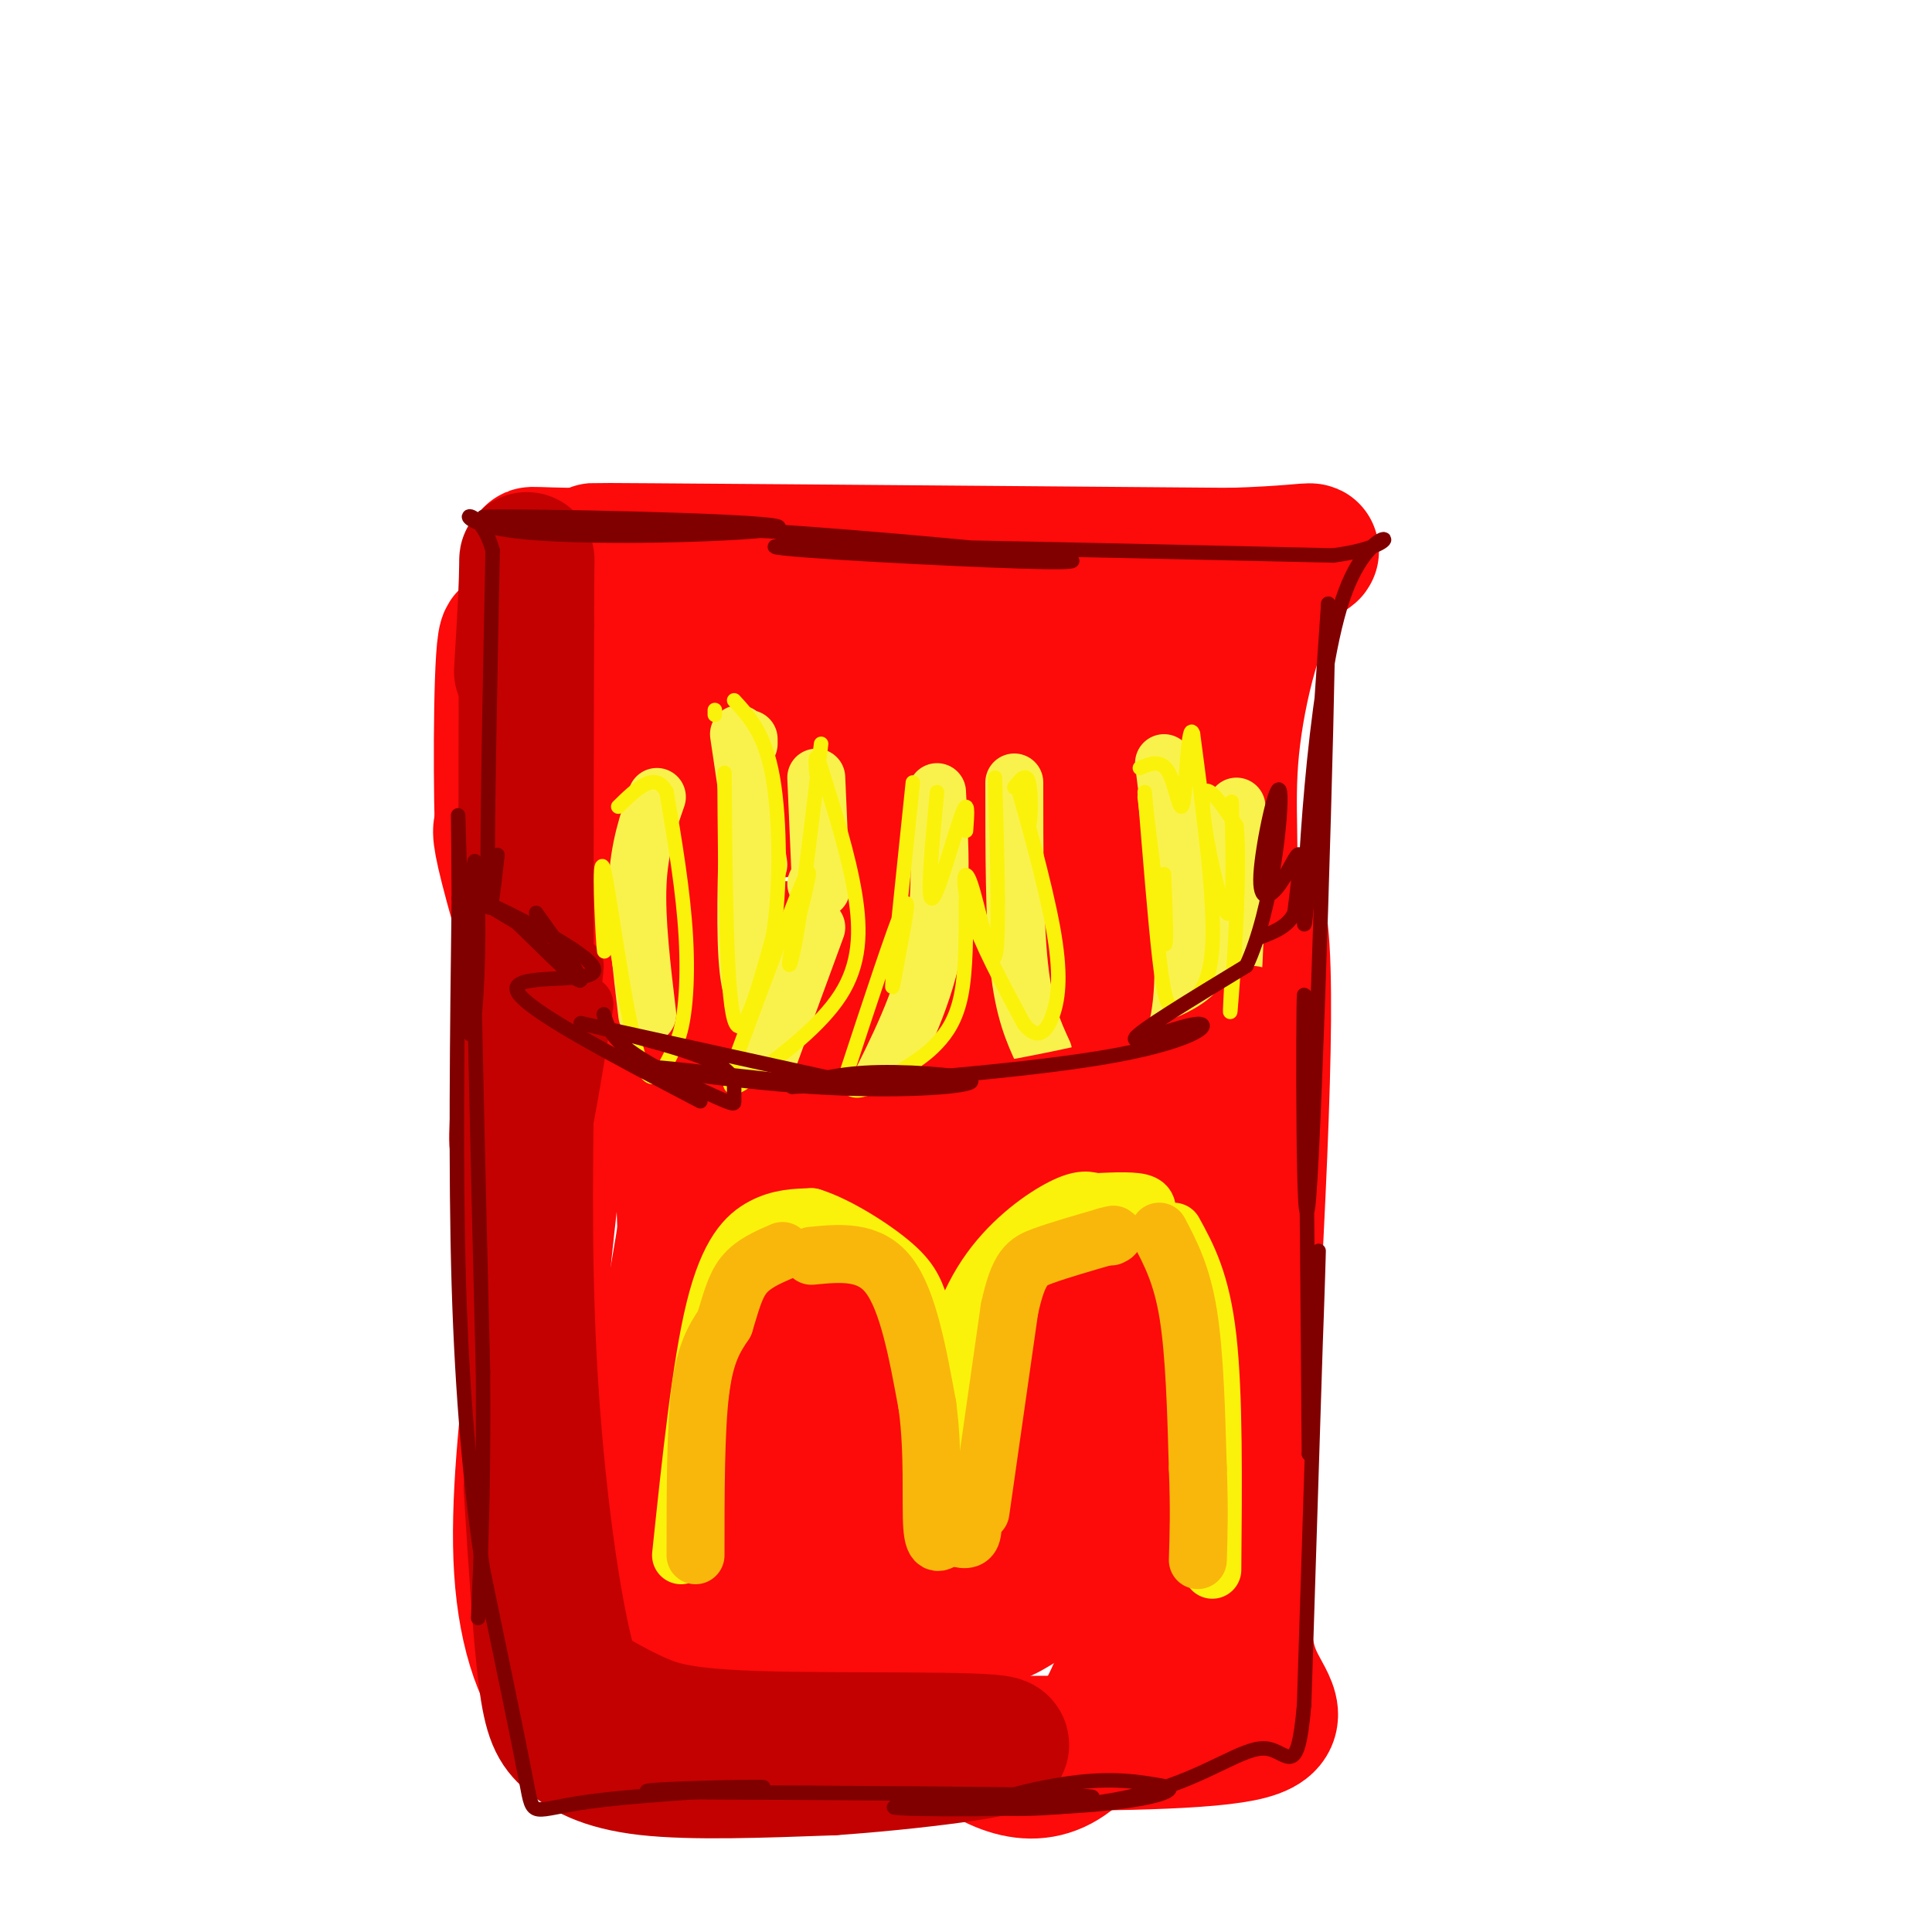 <svg viewBox='0 0 400 400' version='1.1' xmlns='http://www.w3.org/2000/svg' xmlns:xlink='http://www.w3.org/1999/xlink'><g fill='none' stroke='rgb(253,10,10)' stroke-width='28' stroke-linecap='round' stroke-linejoin='round'><path d='M114,191c16.089,7.822 32.178,15.644 50,19c17.822,3.356 37.378,2.244 51,0c13.622,-2.244 21.311,-5.622 29,-9'/><path d='M244,201c8.467,-8.378 15.133,-24.822 17,-8c1.867,16.822 -1.067,66.911 -4,117'/><path d='M257,310c-0.429,26.071 0.500,32.750 3,38c2.500,5.250 6.571,9.071 -3,11c-9.571,1.929 -32.786,1.964 -56,2'/><path d='M201,361c-19.879,0.137 -41.576,-0.520 -56,-1c-14.424,-0.480 -21.576,-0.783 -27,-6c-5.424,-5.217 -9.121,-15.348 -10,-29c-0.879,-13.652 1.061,-30.826 3,-48'/><path d='M111,277c1.333,-15.833 3.167,-31.417 5,-47'/><path d='M116,225c0.000,0.000 0.000,-5.000 0,-5'/><path d='M116,208c29.378,7.489 58.756,14.978 73,18c14.244,3.022 13.356,1.578 21,-2c7.644,-3.578 23.822,-9.289 40,-15'/><path d='M250,209c4.178,29.267 -5.378,109.933 -19,141c-13.622,31.067 -31.311,12.533 -49,-6'/><path d='M182,344c-15.809,-1.441 -30.833,-2.044 -40,-2c-9.167,0.044 -12.478,0.733 -11,-4c1.478,-4.733 7.744,-14.890 10,-37c2.256,-22.110 0.502,-56.174 0,-66c-0.502,-9.826 0.249,4.587 1,19'/><path d='M142,254c-3.451,22.054 -12.578,67.690 -13,82c-0.422,14.310 7.861,-2.706 14,-11c6.139,-8.294 10.135,-7.868 14,-26c3.865,-18.132 7.599,-54.823 7,-63c-0.599,-8.177 -5.531,12.160 -8,36c-2.469,23.840 -2.476,51.184 -1,64c1.476,12.816 4.436,11.104 10,8c5.564,-3.104 13.733,-7.601 19,-12c5.267,-4.399 7.634,-8.699 10,-13'/><path d='M194,319c4.679,-7.503 11.377,-19.760 14,-39c2.623,-19.240 1.173,-45.464 -2,-43c-3.173,2.464 -8.067,33.617 -10,54c-1.933,20.383 -0.904,29.998 1,36c1.904,6.002 4.681,8.393 8,8c3.319,-0.393 7.178,-3.569 11,-6c3.822,-2.431 7.606,-4.116 11,-23c3.394,-18.884 6.398,-54.967 6,-62c-0.398,-7.033 -4.199,14.983 -8,37'/><path d='M225,281c-1.398,8.439 -0.892,11.037 0,7c0.892,-4.037 2.172,-14.709 2,-23c-0.172,-8.291 -1.795,-14.199 -7,-20c-5.205,-5.801 -13.993,-11.493 -31,-13c-17.007,-1.507 -42.233,1.171 -58,-8c-15.767,-9.171 -22.076,-30.192 -25,-41c-2.924,-10.808 -2.462,-11.404 -2,-12'/><path d='M104,171c-0.356,-12.800 -0.244,-38.800 1,-39c1.244,-0.200 3.622,25.400 6,51'/><path d='M111,183c-0.345,24.750 -4.208,61.125 -4,52c0.208,-9.125 4.488,-63.750 6,-70c1.512,-6.250 0.256,35.875 -1,78'/><path d='M112,243c0.289,24.133 1.511,45.467 2,53c0.489,7.533 0.244,1.267 0,-5'/><path d='M114,132c1.289,-6.111 2.578,-12.222 0,-15c-2.578,-2.778 -9.022,-2.222 4,-2c13.022,0.222 45.511,0.111 78,0'/><path d='M196,115c-9.956,-0.267 -73.844,-0.933 -73,-1c0.844,-0.067 66.422,0.467 132,1'/><path d='M255,115c23.596,-0.719 16.587,-3.016 11,4c-5.587,7.016 -9.751,23.344 -11,36c-1.249,12.656 0.418,21.640 -1,31c-1.418,9.360 -5.920,19.097 -6,22c-0.080,2.903 4.263,-1.028 6,-8c1.737,-6.972 0.869,-16.986 0,-27'/><path d='M254,173c-1.838,-10.072 -6.434,-21.752 -9,-28c-2.566,-6.248 -3.102,-7.063 -11,-7c-7.898,0.063 -23.156,1.003 -36,4c-12.844,2.997 -23.273,8.049 -31,13c-7.727,4.951 -12.752,9.799 -13,12c-0.248,2.201 4.279,1.755 13,-1c8.721,-2.755 21.635,-7.820 29,-11c7.365,-3.180 9.182,-4.477 13,-8c3.818,-3.523 9.636,-9.273 9,-14c-0.636,-4.727 -7.727,-8.432 -11,-10c-3.273,-1.568 -2.727,-0.999 -10,-1c-7.273,-0.001 -22.364,-0.572 -32,0c-9.636,0.572 -13.818,2.286 -18,4'/><path d='M147,126c-8.337,2.704 -20.178,7.462 -26,12c-5.822,4.538 -5.625,8.854 -5,12c0.625,3.146 1.677,5.121 5,7c3.323,1.879 8.916,3.660 17,4c8.084,0.340 18.659,-0.763 27,-4c8.341,-3.237 14.449,-8.608 17,-12c2.551,-3.392 1.546,-4.803 1,-8c-0.546,-3.197 -0.632,-8.178 -4,-10c-3.368,-1.822 -10.017,-0.483 -14,0c-3.983,0.483 -5.300,0.111 -10,5c-4.700,4.889 -12.783,15.039 -17,25c-4.217,9.961 -4.570,19.733 -1,26c3.570,6.267 11.062,9.030 16,11c4.938,1.970 7.324,3.147 16,2c8.676,-1.147 23.644,-4.616 34,-10c10.356,-5.384 16.102,-12.681 19,-19c2.898,-6.319 2.949,-11.659 3,-17'/><path d='M225,150c-0.430,-3.348 -3.006,-3.217 -5,-4c-1.994,-0.783 -3.407,-2.481 -9,1c-5.593,3.481 -15.366,12.140 -20,18c-4.634,5.860 -4.129,8.922 -5,13c-0.871,4.078 -3.119,9.170 3,11c6.119,1.830 20.605,0.396 29,-2c8.395,-2.396 10.700,-5.753 13,-8c2.300,-2.247 4.597,-3.384 7,-10c2.403,-6.616 4.912,-18.712 6,-26c1.088,-7.288 0.754,-9.770 -6,7c-6.754,16.770 -19.930,52.791 -34,80c-14.070,27.209 -29.035,45.604 -44,64'/><path d='M160,294c-8.797,13.868 -8.791,16.539 -3,-8c5.791,-24.539 17.367,-76.289 18,-66c0.633,10.289 -9.676,82.616 -6,94c3.676,11.384 21.336,-38.176 27,-49c5.664,-10.824 -0.668,17.088 -7,45'/><path d='M189,310c-0.956,9.222 0.156,9.778 2,11c1.844,1.222 4.422,3.111 7,5'/></g>
<g fill='none' stroke='rgb(195,1,1)' stroke-width='28' stroke-linecap='round' stroke-linejoin='round'><path d='M110,308c0.952,15.190 1.905,30.381 3,39c1.095,8.619 2.333,10.667 5,13c2.667,2.333 6.762,4.952 16,6c9.238,1.048 23.619,0.524 38,0'/><path d='M172,366c16.402,-1.113 38.407,-3.896 35,-5c-3.407,-1.104 -32.225,-0.528 -49,-1c-16.775,-0.472 -21.507,-1.992 -26,-4c-4.493,-2.008 -8.746,-4.504 -13,-7'/><path d='M119,349c-3.978,-11.489 -7.422,-36.711 -9,-60c-1.578,-23.289 -1.289,-44.644 -1,-66'/><path d='M109,223c-0.167,-26.667 -0.083,-60.333 0,-94'/><path d='M109,129c0.044,-17.467 0.156,-14.133 0,-9c-0.156,5.133 -0.578,12.067 -1,19'/></g>
<g fill='none' stroke='rgb(249,242,77)' stroke-width='12' stroke-linecap='round' stroke-linejoin='round'><path d='M136,165c-1.833,5.250 -3.667,10.500 -4,18c-0.333,7.500 0.833,17.250 2,27'/><path d='M169,161c0.000,0.000 1.000,23.000 1,23'/><path d='M169,183c0.000,0.000 0.100,0.100 0.1,0.1'/><path d='M169,192c0.000,0.000 -11.000,30.000 -11,30'/><path d='M155,153c0.000,0.000 0.000,1.000 0,1'/><path d='M155,168c-0.417,13.000 -0.833,26.000 0,33c0.833,7.000 2.917,8.000 5,9'/><path d='M153,152c0.000,0.000 4.000,27.000 4,27'/><path d='M194,164c0.583,11.250 1.167,22.500 -1,33c-2.167,10.500 -7.083,20.250 -12,30'/><path d='M210,162c0.000,14.333 0.000,28.667 1,38c1.000,9.333 3.000,13.667 5,18'/><path d='M241,158c2.083,16.583 4.167,33.167 4,44c-0.167,10.833 -2.583,15.917 -5,21'/><path d='M256,167c-0.083,17.500 -0.167,35.000 -2,48c-1.833,13.000 -5.417,21.500 -9,30'/></g>
<g fill='none' stroke='rgb(253,10,10)' stroke-width='12' stroke-linecap='round' stroke-linejoin='round'><path d='M123,218c13.583,5.667 27.167,11.333 39,13c11.833,1.667 21.917,-0.667 32,-3'/><path d='M194,228c14.622,-2.156 35.178,-6.044 47,-10c11.822,-3.956 14.911,-7.978 18,-12'/><path d='M259,206c3.668,-0.230 3.839,5.196 0,18c-3.839,12.804 -11.687,32.986 -10,28c1.687,-4.986 12.911,-35.139 11,-39c-1.911,-3.861 -16.955,18.569 -32,41'/><path d='M228,254c0.546,-2.084 17.912,-27.793 21,-31c3.088,-3.207 -8.100,16.089 -14,26c-5.900,9.911 -6.512,10.438 -2,2c4.512,-8.438 14.146,-25.839 14,-27c-0.146,-1.161 -10.073,13.920 -20,29'/><path d='M227,253c3.065,-3.279 20.729,-25.976 22,-30c1.271,-4.024 -13.850,10.624 -21,17c-7.150,6.376 -6.327,4.479 -7,-1c-0.673,-5.479 -2.840,-14.541 -1,-13c1.840,1.541 7.688,13.684 13,19c5.312,5.316 10.089,3.805 12,2c1.911,-1.805 0.955,-3.902 0,-6'/><path d='M245,241c0.154,-2.448 0.538,-5.568 0,-3c-0.538,2.568 -2.000,10.822 -3,9c-1.000,-1.822 -1.538,-13.721 -2,-19c-0.462,-5.279 -0.846,-3.937 -2,-3c-1.154,0.937 -3.077,1.468 -5,2'/><path d='M122,222c0.000,0.000 0.100,0.100 0.1,0.1'/></g>
<g fill='none' stroke='rgb(195,1,1)' stroke-width='12' stroke-linecap='round' stroke-linejoin='round'><path d='M121,208c-2.333,14.167 -4.667,28.333 -5,27c-0.333,-1.333 1.333,-18.167 3,-35'/></g>
<g fill='none' stroke='rgb(251,242,11)' stroke-width='3' stroke-linecap='round' stroke-linejoin='round'><path d='M125,183c0.161,8.446 0.321,16.893 0,13c-0.321,-3.893 -1.125,-20.125 0,-16c1.125,4.125 4.179,28.607 7,38c2.821,9.393 5.411,3.696 8,-2'/><path d='M140,216c1.867,-3.867 2.533,-12.533 2,-22c-0.533,-9.467 -2.267,-19.733 -4,-30'/><path d='M138,164c-2.333,-4.500 -6.167,-0.750 -10,3'/><path d='M150,160c0.167,22.667 0.333,45.333 2,51c1.667,5.667 4.833,-5.667 8,-17'/><path d='M160,194c1.600,-9.267 1.600,-23.933 0,-33c-1.600,-9.067 -4.800,-12.533 -8,-16'/><path d='M148,147c0.000,0.000 0.000,1.000 0,1'/><path d='M170,154c-1.821,15.464 -3.643,30.929 -5,39c-1.357,8.071 -2.250,8.750 -1,3c1.250,-5.750 4.643,-17.929 3,-15c-1.643,2.929 -8.321,20.964 -15,39'/><path d='M152,220c-2.148,7.204 -0.019,5.715 5,2c5.019,-3.715 12.928,-9.654 17,-16c4.072,-6.346 4.306,-13.099 3,-21c-1.306,-7.901 -4.153,-16.951 -7,-26'/><path d='M170,159c-1.333,-4.167 -1.167,-1.583 -1,1'/><path d='M189,162c-1.702,16.315 -3.405,32.631 -4,39c-0.595,6.369 -0.083,2.792 1,-3c1.083,-5.792 2.738,-13.798 1,-10c-1.738,3.798 -6.869,19.399 -12,35'/><path d='M175,223c0.226,5.456 6.793,1.596 11,-1c4.207,-2.596 6.056,-3.930 8,-6c1.944,-2.070 3.984,-4.877 5,-10c1.016,-5.123 1.008,-12.561 1,-20'/><path d='M200,172c0.267,-3.644 0.533,-7.289 -1,-3c-1.533,4.289 -4.867,16.511 -6,17c-1.133,0.489 -0.067,-10.756 1,-22'/><path d='M206,161c0.500,17.375 1.000,34.750 0,37c-1.000,2.250 -3.500,-10.625 -5,-15c-1.500,-4.375 -2.000,-0.250 0,6c2.000,6.250 6.500,14.625 11,23'/><path d='M212,212c2.943,3.727 4.799,1.545 6,-2c1.201,-3.545 1.746,-8.455 0,-18c-1.746,-9.545 -5.785,-23.727 -7,-28c-1.215,-4.273 0.392,1.364 2,7'/><path d='M213,171c0.444,-0.956 0.556,-6.844 0,-9c-0.556,-2.156 -1.778,-0.578 -3,1'/><path d='M241,181c0.333,8.333 0.667,16.667 0,14c-0.667,-2.667 -2.333,-16.333 -4,-30'/><path d='M237,164c1.078,13.263 2.156,26.526 3,34c0.844,7.474 1.453,9.158 2,10c0.547,0.842 1.032,0.842 3,0c1.968,-0.842 5.419,-2.526 6,-12c0.581,-9.474 -1.710,-26.737 -4,-44'/><path d='M247,152c-0.964,-3.298 -1.375,10.458 -2,14c-0.625,3.542 -1.464,-3.131 -3,-6c-1.536,-2.869 -3.768,-1.935 -6,-1'/><path d='M255,166c0.289,12.378 0.578,24.756 -1,23c-1.578,-1.756 -5.022,-17.644 -5,-23c0.022,-5.356 3.511,-0.178 7,5'/><path d='M256,171c0.867,8.689 -0.467,27.911 -1,35c-0.533,7.089 -0.267,2.044 0,-3'/></g>
<g fill='none' stroke='rgb(128,0,0)' stroke-width='3' stroke-linecap='round' stroke-linejoin='round'><path d='M125,210c0.732,2.406 1.464,4.813 6,8c4.536,3.187 12.877,7.155 17,9c4.123,1.845 4.027,1.566 4,1c-0.027,-0.566 0.013,-1.420 0,-3c-0.013,-1.580 -0.080,-3.887 -9,-7c-8.920,-3.113 -26.691,-7.032 -22,-6c4.691,1.032 31.846,7.016 59,13'/><path d='M180,225c-2.179,0.857 -37.125,-3.500 -44,-4c-6.875,-0.500 14.322,2.856 32,4c17.678,1.144 31.836,0.077 33,-1c1.164,-1.077 -10.668,-2.165 -19,-2c-8.332,0.165 -13.166,1.582 -18,3'/><path d='M164,225c10.217,-0.375 44.759,-2.812 64,-6c19.241,-3.188 23.180,-7.128 20,-7c-3.180,0.128 -13.480,4.322 -13,3c0.480,-1.322 11.740,-8.161 23,-15'/><path d='M258,200c5.433,-11.438 7.517,-32.532 7,-36c-0.517,-3.468 -3.633,10.689 -4,17c-0.367,6.311 2.017,4.776 4,2c1.983,-2.776 3.567,-6.793 4,-6c0.433,0.793 -0.283,6.397 -1,12'/><path d='M268,189c-1.333,2.833 -4.167,3.917 -7,5'/><path d='M145,228c-18.488,-9.673 -36.976,-19.345 -38,-23c-1.024,-3.655 15.417,-1.292 16,-4c0.583,-2.708 -14.690,-10.488 -20,-13c-5.310,-2.512 -0.655,0.244 4,3'/><path d='M107,191c3.911,3.756 11.689,11.644 13,12c1.311,0.356 -3.844,-6.822 -9,-14'/><path d='M103,177c-0.917,8.250 -1.833,16.500 -2,6c-0.167,-10.500 0.417,-39.750 1,-69'/><path d='M102,114c-3.131,-11.561 -11.458,-5.965 5,-4c16.458,1.965 57.700,0.298 54,-1c-3.700,-1.298 -52.343,-2.228 -60,-2c-7.657,0.228 25.671,1.614 59,3'/><path d='M160,110c21.427,1.482 45.496,3.686 56,5c10.504,1.314 7.443,1.738 -11,1c-18.443,-0.738 -52.270,-2.640 -43,-3c9.270,-0.360 61.635,0.820 114,2'/><path d='M276,115c18.631,-2.429 8.208,-9.500 2,9c-6.208,18.500 -8.202,62.571 -8,67c0.202,4.429 2.601,-30.786 5,-66'/><path d='M275,125c-0.060,21.238 -2.708,107.333 -4,123c-1.292,15.667 -1.226,-39.095 -1,-42c0.226,-2.905 0.613,46.048 1,95'/><path d='M271,301c0.733,1.267 2.067,-43.067 2,-42c-0.067,1.067 -1.533,47.533 -3,94'/><path d='M270,353c-1.396,16.105 -3.385,9.368 -8,9c-4.615,-0.368 -11.856,5.633 -24,9c-12.144,3.367 -29.193,4.099 -32,3c-2.807,-1.099 8.626,-4.028 17,-5c8.374,-0.972 13.687,0.014 19,1'/><path d='M242,370c1.233,1.032 -5.185,3.112 -21,4c-15.815,0.888 -41.027,0.585 -35,0c6.027,-0.585 43.293,-1.453 40,-2c-3.293,-0.547 -47.147,-0.774 -91,-1'/><path d='M135,371c-6.866,-0.486 21.469,-1.203 23,-1c1.531,0.203 -23.742,1.324 -36,3c-12.258,1.676 -11.502,3.907 -13,-4c-1.498,-7.907 -5.249,-25.954 -9,-44'/><path d='M100,325c-2.511,-16.400 -4.289,-35.400 -5,-59c-0.711,-23.600 -0.356,-51.800 0,-80'/><path d='M95,186c-0.083,-17.672 -0.290,-21.851 0,-12c0.290,9.851 1.078,33.733 2,39c0.922,5.267 1.979,-8.082 2,-20c0.021,-11.918 -0.994,-22.405 -1,-7c-0.006,15.405 0.997,56.703 2,98'/><path d='M100,284c0.167,24.833 -0.417,37.917 -1,51'/></g>
<g fill='none' stroke='rgb(251,242,11)' stroke-width='12' stroke-linecap='round' stroke-linejoin='round'><path d='M141,322c2.067,-19.689 4.133,-39.378 7,-51c2.867,-11.622 6.533,-15.178 10,-17c3.467,-1.822 6.733,-1.911 10,-2'/><path d='M168,252c5.113,1.544 12.896,6.404 17,10c4.104,3.596 4.528,5.930 6,10c1.472,4.070 3.992,9.877 5,17c1.008,7.123 0.504,15.561 0,24'/><path d='M196,313c-0.329,-0.351 -1.150,-13.228 0,-24c1.150,-10.772 4.271,-19.439 9,-26c4.729,-6.561 11.065,-11.018 15,-13c3.935,-1.982 5.467,-1.491 7,-1'/><path d='M243,255c2.833,5.167 5.667,10.333 7,22c1.333,11.667 1.167,29.833 1,48'/><path d='M237,252c0.500,-1.250 1.000,-2.500 -1,-3c-2.000,-0.500 -6.500,-0.250 -11,0'/></g>
<g fill='none' stroke='rgb(249,183,11)' stroke-width='12' stroke-linecap='round' stroke-linejoin='round'><path d='M144,322c0.000,-13.000 0.000,-26.000 1,-34c1.000,-8.000 3.000,-11.000 5,-14'/><path d='M150,274c1.311,-4.178 2.089,-7.622 4,-10c1.911,-2.378 4.956,-3.689 8,-5'/><path d='M203,313c0.000,0.000 6.000,-42.000 6,-42'/><path d='M209,271c1.911,-8.800 3.689,-9.800 7,-11c3.311,-1.200 8.156,-2.600 13,-4'/><path d='M229,256c2.333,-0.667 1.667,-0.333 1,0'/><path d='M168,260c6.000,-0.583 12.000,-1.167 16,4c4.000,5.167 6.000,16.083 8,27'/><path d='M192,291c1.333,9.667 0.667,20.333 1,25c0.333,4.667 1.667,3.333 3,2'/><path d='M240,255c2.333,4.417 4.667,8.833 6,17c1.333,8.167 1.667,20.083 2,32'/><path d='M248,304c0.333,8.500 0.167,13.750 0,19'/><path d='M201,311c0.333,2.917 0.667,5.833 0,7c-0.667,1.167 -2.333,0.583 -4,0'/></g>
</svg>